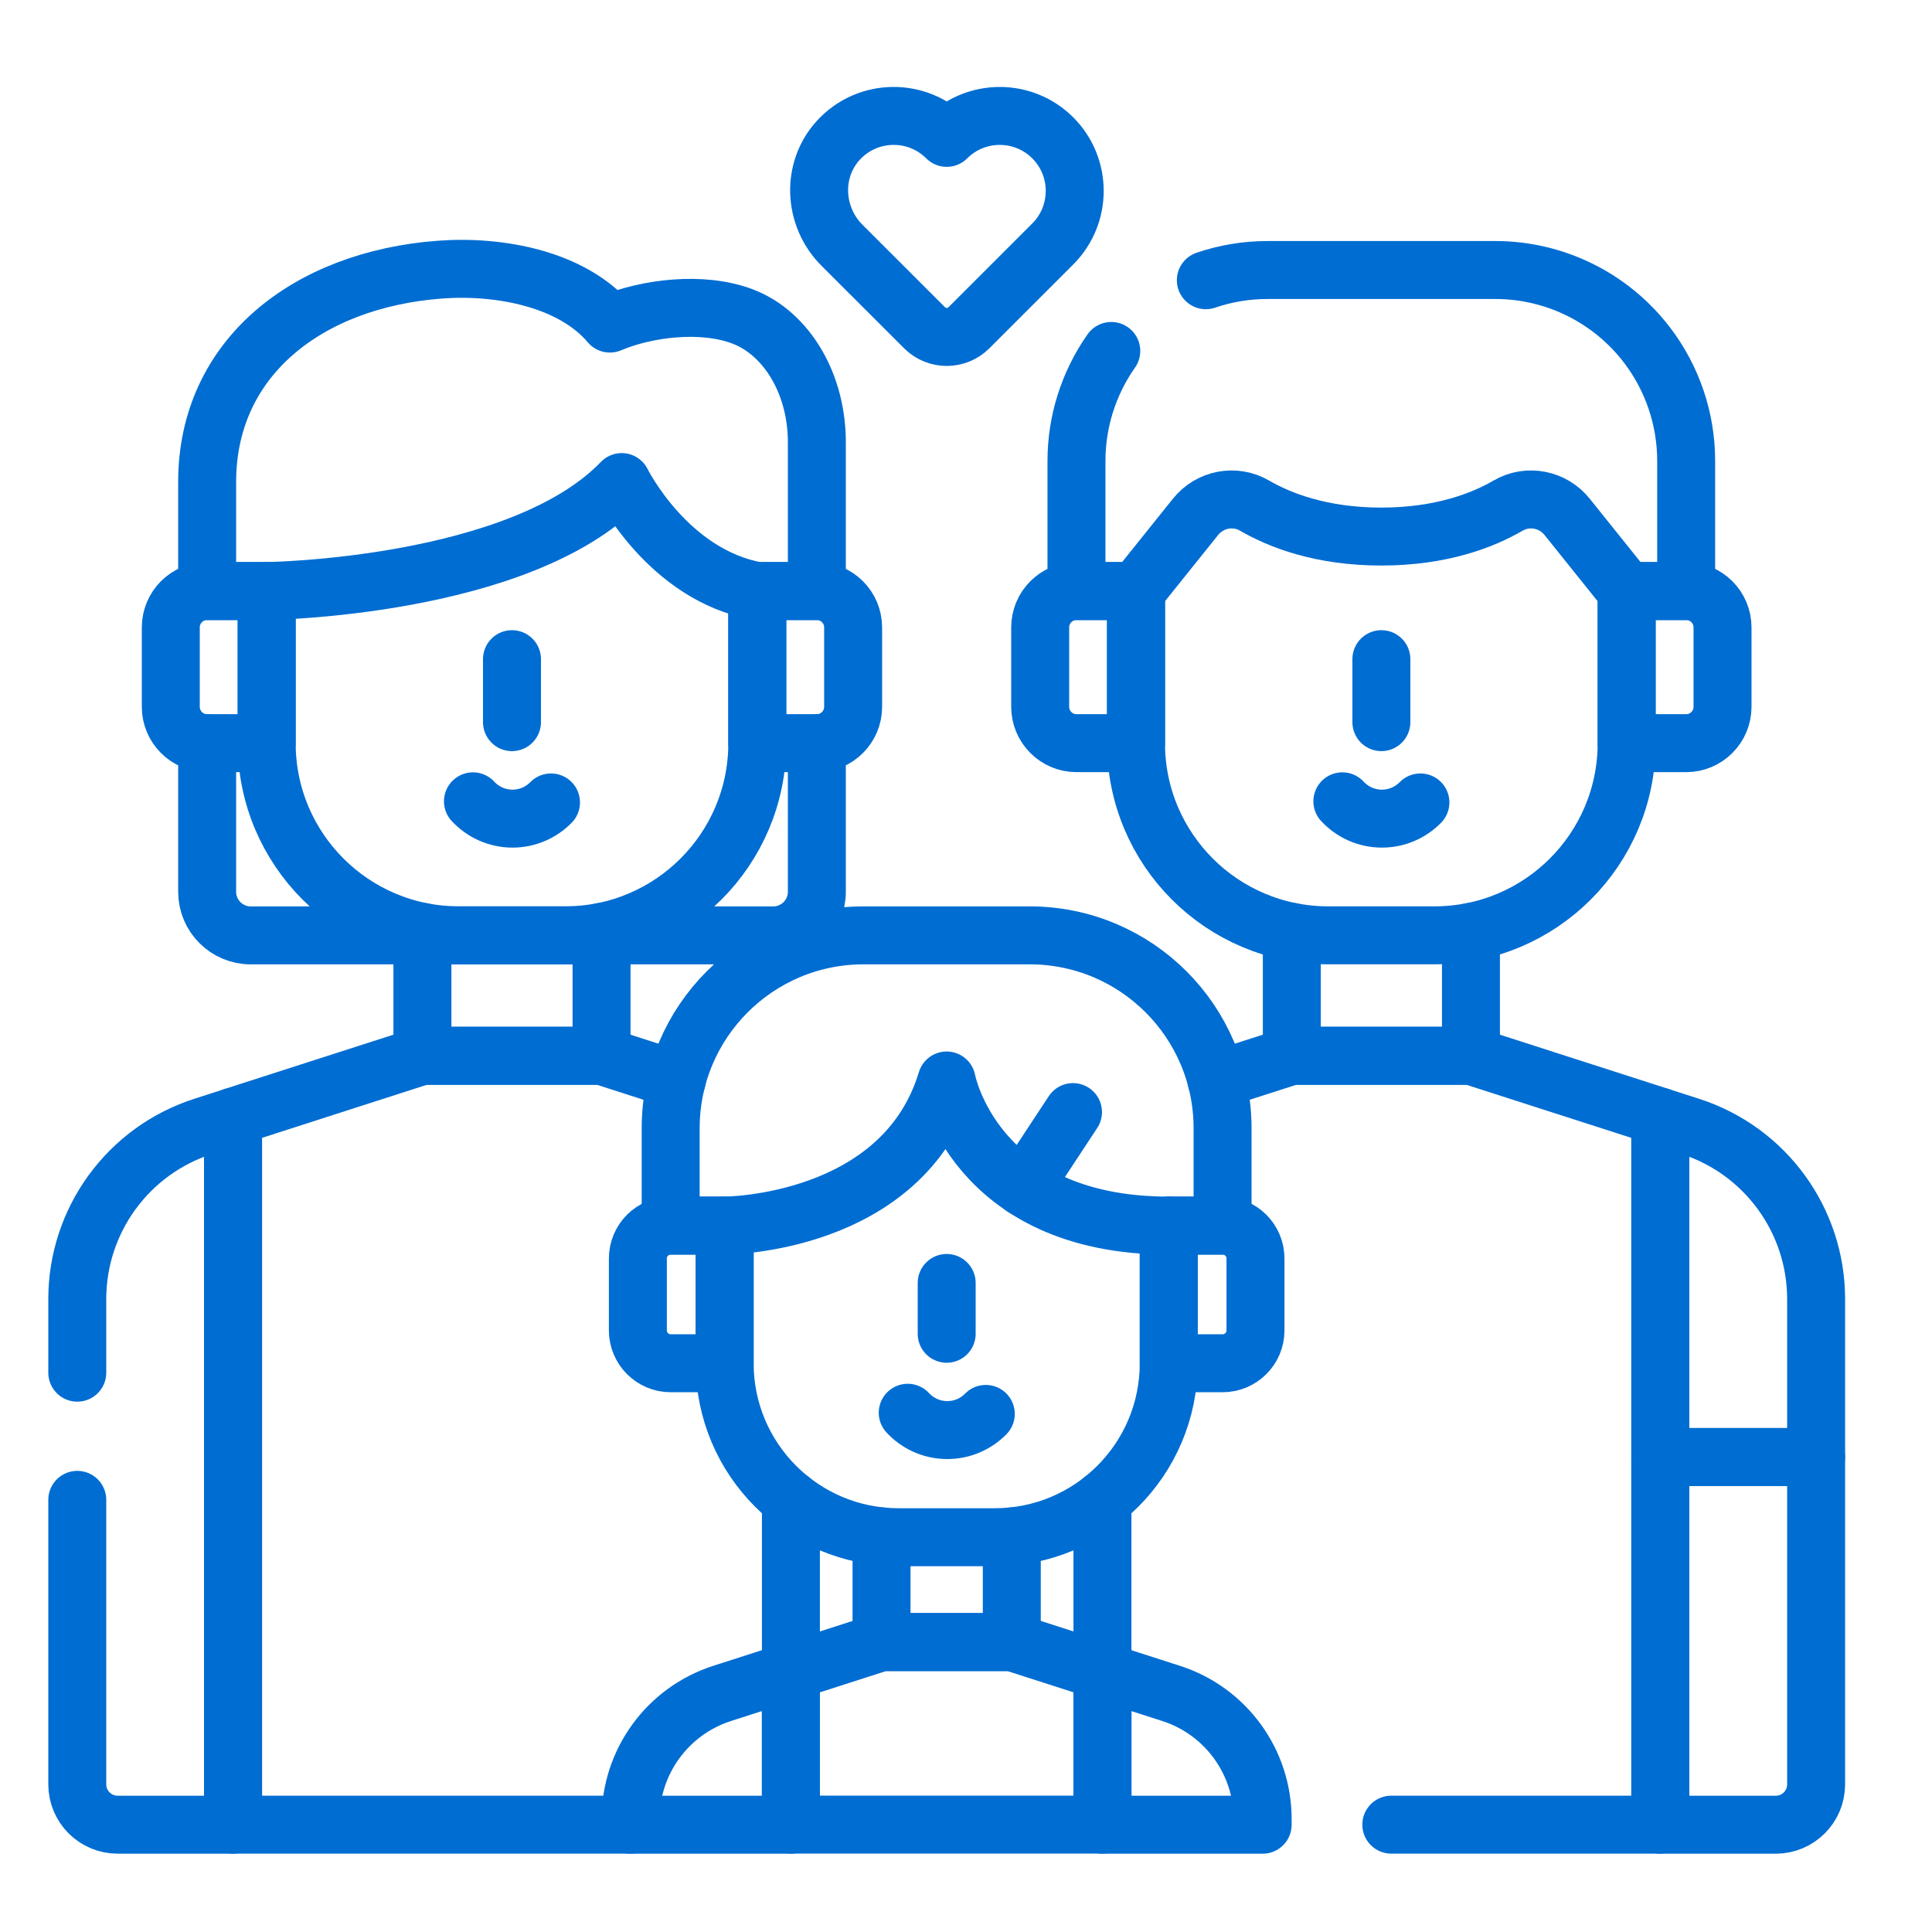 <svg width="50" height="50" viewBox="0 0 50 50" fill="none" xmlns="http://www.w3.org/2000/svg">
<mask id="mask0_1897_10451" style="mask-type:alpha" maskUnits="userSpaceOnUse" x="0" y="0" width="50" height="50">
<rect width="50" height="50" fill="#D9D9D9"/>
</mask>
<g mask="url(#mask0_1897_10451)">
<path d="M31.482 27.951L33.431 27.324H38.067L42.967 28.901V47.222H36.007" stroke="#006DD2" stroke-width="1.5" stroke-miterlimit="10" stroke-linecap="round" stroke-linejoin="round"/>
<path d="M42.097 15.297V19.233C42.097 21.979 39.87 24.206 37.123 24.206H34.374C31.627 24.206 29.4 21.979 29.4 19.233V15.297" stroke="#006DD2" stroke-width="1.5" stroke-miterlimit="10" stroke-linecap="round" stroke-linejoin="round"/>
<path d="M38.068 24.117V27.323H33.432V24.117" stroke="#006DD2" stroke-width="1.5" stroke-miterlimit="10" stroke-linecap="round" stroke-linejoin="round"/>
<path d="M35.75 17.059V18.689" stroke="#006DD2" stroke-width="1.5" stroke-miterlimit="10" stroke-linecap="round" stroke-linejoin="round"/>
<path d="M43.639 15.297H42.098V19.233H43.639C44.158 19.233 44.579 18.811 44.579 18.292V16.238C44.579 15.718 44.158 15.297 43.639 15.297Z" stroke="#006DD2" stroke-width="1.5" stroke-miterlimit="10" stroke-linecap="round" stroke-linejoin="round"/>
<path d="M27.86 15.297H29.401V19.233H27.86C27.341 19.233 26.92 18.811 26.92 18.292V16.238C26.92 15.718 27.341 15.297 27.86 15.297Z" stroke="#006DD2" stroke-width="1.5" stroke-miterlimit="10" stroke-linecap="round" stroke-linejoin="round"/>
<path d="M28.76 9.083C28.175 9.915 27.859 10.908 27.859 11.927V15.296H29.4L30.941 13.375C31.309 12.916 31.958 12.789 32.467 13.085C33.123 13.466 34.198 13.886 35.748 13.886C37.299 13.886 38.374 13.466 39.03 13.085C39.539 12.789 40.188 12.916 40.556 13.375L42.097 15.296H43.638V11.927C43.638 10.845 43.282 9.793 42.626 8.932C41.692 7.707 40.239 6.988 38.698 6.988H35.749H32.799C32.251 6.988 31.714 7.079 31.207 7.252" stroke="#006DD2" stroke-width="1.5" stroke-miterlimit="10" stroke-linecap="round" stroke-linejoin="round"/>
<path d="M47.001 33.62V37.707H42.969V28.902L43.744 29.151C45.685 29.776 47.001 31.581 47.001 33.62Z" stroke="#006DD2" stroke-width="1.5" stroke-miterlimit="10" stroke-linecap="round" stroke-linejoin="round"/>
<path d="M47.001 37.707V46.179C47.001 46.757 46.532 47.224 45.956 47.224H42.969V37.707H47.001Z" stroke="#006DD2" stroke-width="1.5" stroke-miterlimit="10" stroke-linecap="round" stroke-linejoin="round"/>
<path d="M28.531 38.816V43.254" stroke="#006DD2" stroke-width="1.5" stroke-miterlimit="10" stroke-linecap="round" stroke-linejoin="round"/>
<path d="M24.5 33.203V34.518" stroke="#006DD2" stroke-width="1.5" stroke-miterlimit="10" stroke-linecap="round" stroke-linejoin="round"/>
<path d="M30.247 31.719V35.281C30.247 37.768 28.231 39.783 25.745 39.783H23.256C20.77 39.783 18.754 37.768 18.754 35.281V31.719" stroke="#006DD2" stroke-width="1.5" stroke-miterlimit="10" stroke-linecap="round" stroke-linejoin="round"/>
<path d="M31.641 31.719H30.246V35.281H31.641C32.111 35.281 32.492 34.9 32.492 34.43V32.57C32.492 32.1 32.111 31.719 31.641 31.719Z" stroke="#006DD2" stroke-width="1.5" stroke-miterlimit="10" stroke-linecap="round" stroke-linejoin="round"/>
<path d="M17.359 31.719H18.754V35.281H17.359C16.889 35.281 16.508 34.9 16.508 34.43V32.57C16.508 32.1 16.889 31.719 17.359 31.719Z" stroke="#006DD2" stroke-width="1.5" stroke-miterlimit="10" stroke-linecap="round" stroke-linejoin="round"/>
<path d="M31.64 29.2V31.718H30.245C25.198 31.718 24.499 27.963 24.499 27.963C23.362 31.718 18.752 31.718 18.752 31.718H17.357V29.2C17.357 26.442 19.592 24.207 22.349 24.207H26.648C29.405 24.207 31.64 26.442 31.64 29.2Z" stroke="#006DD2" stroke-width="1.5" stroke-miterlimit="10" stroke-linecap="round" stroke-linejoin="round"/>
<path d="M27.769 28.781L26.486 30.729" stroke="#006DD2" stroke-width="1.5" stroke-miterlimit="10" stroke-linecap="round" stroke-linejoin="round"/>
<path d="M28.533 43.251V47.221H20.469V43.251L22.816 42.496H26.186L28.533 43.251Z" stroke="#006DD2" stroke-width="1.5" stroke-miterlimit="10" stroke-linecap="round" stroke-linejoin="round"/>
<path d="M26.185 39.762V42.497H22.814V39.762" stroke="#006DD2" stroke-width="1.5" stroke-miterlimit="10" stroke-linecap="round" stroke-linejoin="round"/>
<path d="M32.677 47.075V47.224H28.531V43.254L30.31 43.826C31.721 44.281 32.677 45.593 32.677 47.075Z" stroke="#006DD2" stroke-width="1.5" stroke-miterlimit="10" stroke-linecap="round" stroke-linejoin="round"/>
<path d="M20.466 43.254V47.224H16.32V47.075C16.32 45.593 17.276 44.281 18.687 43.826L20.466 43.254Z" stroke="#006DD2" stroke-width="1.5" stroke-miterlimit="10" stroke-linecap="round" stroke-linejoin="round"/>
<path d="M5.36 15.297H6.901V19.233H5.36C4.841 19.233 4.42 18.811 4.42 18.292V16.238C4.42 15.718 4.841 15.297 5.36 15.297Z" stroke="#006DD2" stroke-width="1.5" stroke-miterlimit="10" stroke-linecap="round" stroke-linejoin="round"/>
<path d="M21.139 15.297H19.598V19.233H21.139C21.658 19.233 22.079 18.811 22.079 18.292V16.238C22.079 15.718 21.658 15.297 21.139 15.297Z" stroke="#006DD2" stroke-width="1.5" stroke-miterlimit="10" stroke-linecap="round" stroke-linejoin="round"/>
<path d="M21.14 19.234V23.079C21.14 23.703 20.634 24.208 20.011 24.208H6.49C5.867 24.208 5.361 23.703 5.361 23.079V19.234" stroke="#006DD2" stroke-width="1.5" stroke-miterlimit="10" stroke-linecap="round" stroke-linejoin="round"/>
<path d="M19.599 15.297L19.599 19.233C19.599 21.979 17.372 24.206 14.625 24.206H11.876C9.129 24.206 6.902 21.979 6.902 19.233V15.297" stroke="#006DD2" stroke-width="1.5" stroke-miterlimit="10" stroke-linecap="round" stroke-linejoin="round"/>
<path d="M15.568 24.117V27.323H10.932V24.117" stroke="#006DD2" stroke-width="1.5" stroke-miterlimit="10" stroke-linecap="round" stroke-linejoin="round"/>
<path d="M13.25 17.059V18.689" stroke="#006DD2" stroke-width="1.5" stroke-miterlimit="10" stroke-linecap="round" stroke-linejoin="round"/>
<path d="M6.902 15.296C6.902 15.296 13.459 15.216 16.09 12.476C16.09 12.476 17.278 14.881 19.599 15.296H21.14V11.513C21.163 9.944 20.356 8.629 19.234 8.196C18.174 7.786 16.722 7.978 15.784 8.374C14.816 7.227 12.945 6.859 11.373 6.979C7.975 7.237 5.361 9.248 5.361 12.473V15.296H6.902Z" stroke="#006DD2" stroke-width="1.5" stroke-miterlimit="10" stroke-linecap="round" stroke-linejoin="round"/>
<path d="M16.322 47.222H6.031V28.901L10.931 27.324H15.567L17.517 27.952" stroke="#006DD2" stroke-width="1.5" stroke-miterlimit="10" stroke-linecap="round" stroke-linejoin="round"/>
<path d="M20.469 43.254V38.816" stroke="#006DD2" stroke-width="1.5" stroke-miterlimit="10" stroke-linecap="round" stroke-linejoin="round"/>
<path d="M2 35.525V33.62C2 31.581 3.316 29.776 5.257 29.151L6.032 28.902V47.223H3.045C2.468 47.223 2 46.756 2 46.178V38.816" stroke="#006DD2" stroke-width="1.5" stroke-miterlimit="10" stroke-linecap="round" stroke-linejoin="round"/>
<path d="M24.501 3.568C23.727 2.794 22.46 2.811 21.707 3.619C20.99 4.389 21.045 5.602 21.789 6.346L23.926 8.482C24.244 8.8 24.759 8.8 25.076 8.482L27.246 6.313C28.003 5.555 28.003 4.326 27.246 3.568C26.488 2.811 25.259 2.811 24.501 3.568Z" stroke="#006DD2" stroke-width="1.5" stroke-miterlimit="10" stroke-linecap="round" stroke-linejoin="round"/>
<path d="M14.26 20.767C14.007 21.025 13.654 21.186 13.264 21.186C12.86 21.186 12.495 21.013 12.24 20.738" stroke="#006DD2" stroke-width="1.5" stroke-miterlimit="10" stroke-linecap="round" stroke-linejoin="round"/>
<path d="M36.76 20.767C36.507 21.025 36.154 21.186 35.764 21.186C35.359 21.186 34.995 21.013 34.74 20.738" stroke="#006DD2" stroke-width="1.5" stroke-miterlimit="10" stroke-linecap="round" stroke-linejoin="round"/>
<path d="M25.512 36.592C25.259 36.85 24.906 37.01 24.516 37.01C24.111 37.01 23.747 36.838 23.492 36.562" stroke="#006DD2" stroke-width="1.5" stroke-miterlimit="10" stroke-linecap="round" stroke-linejoin="round"/>
</g>
</svg>
